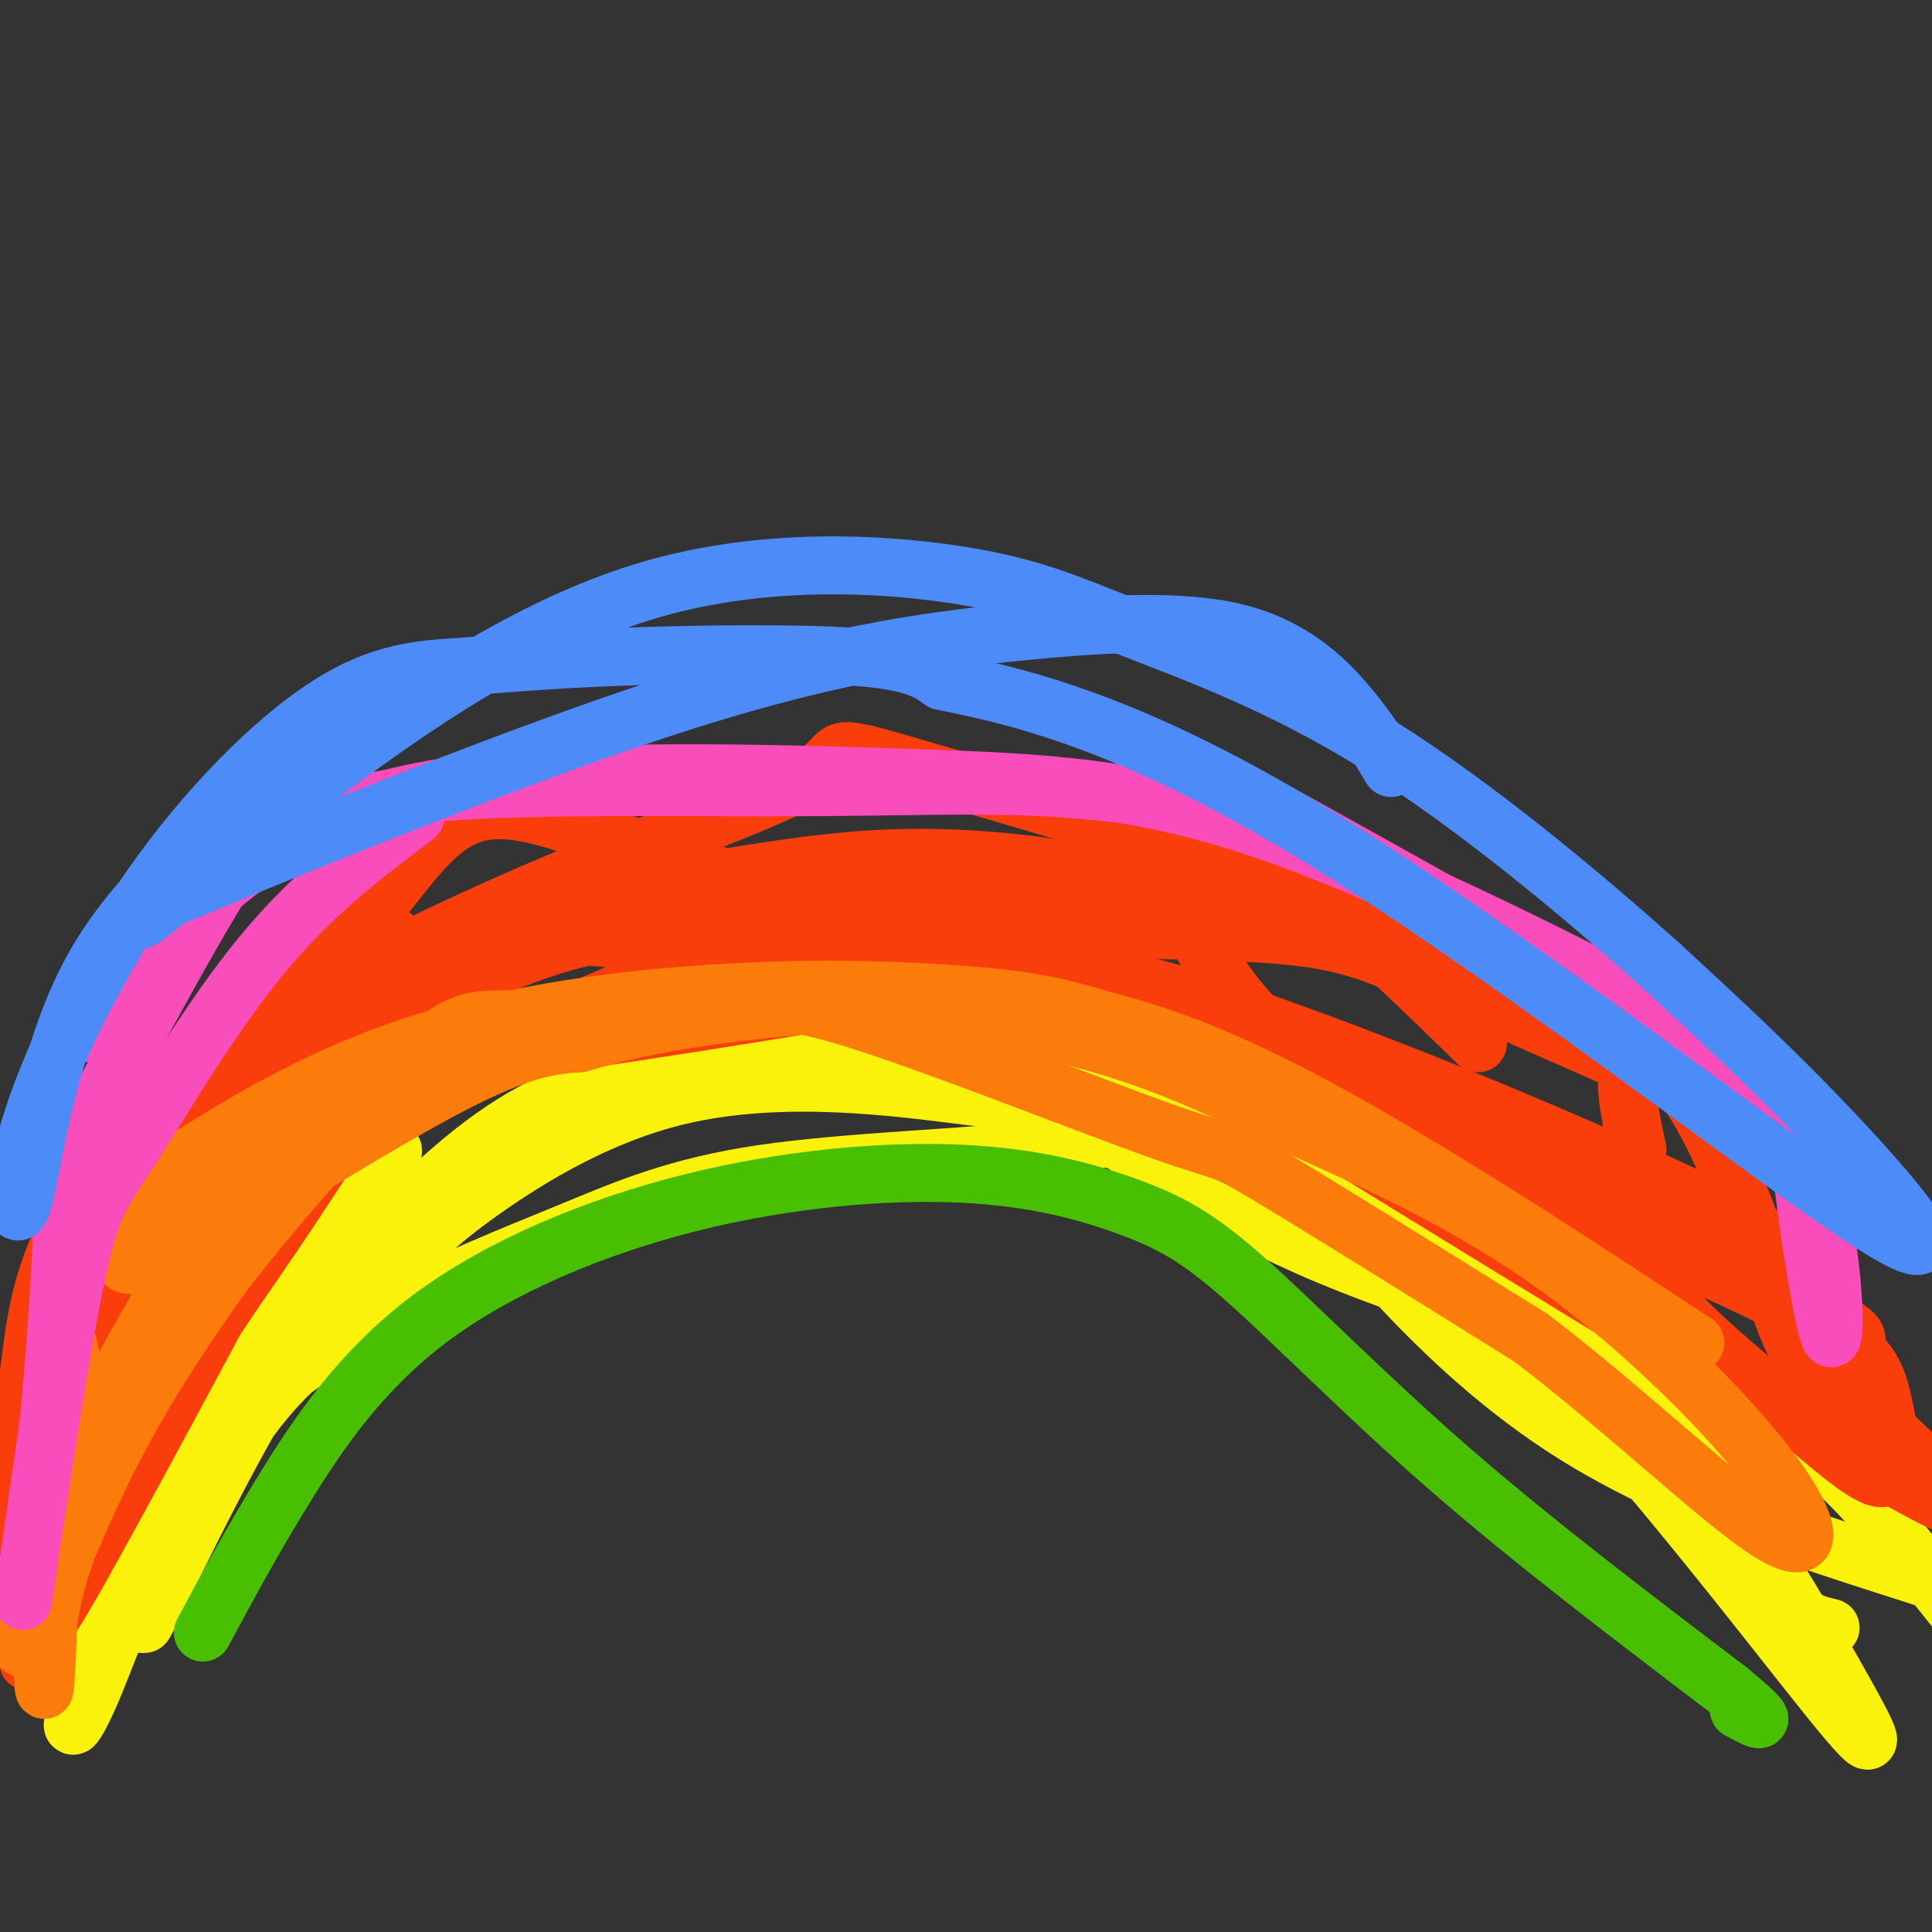 <svg viewBox='0 0 400 400' version='1.1' xmlns='http://www.w3.org/2000/svg' xmlns:xlink='http://www.w3.org/1999/xlink'><rect x="0" y="0" width="400" height="400" fill="#333333" stroke="none"/><g fill='none' stroke='rgb(251,242,11)' stroke-width='12' stroke-linecap='round' stroke-linejoin='round'><path d='M62,262c-3.595,9.347 -7.190,18.693 -16,35c-8.810,16.307 -22.836,39.574 -26,42c-3.164,2.426 4.533,-15.989 19,-39c14.467,-23.011 35.703,-50.618 41,-59c5.297,-8.382 -5.344,2.462 -18,23c-12.656,20.538 -27.328,50.769 -42,81'/><path d='M20,345c-7.516,15.884 -5.307,15.093 -1,5c4.307,-10.093 10.711,-29.489 23,-49c12.289,-19.511 30.462,-39.138 44,-52c13.538,-12.862 22.439,-18.961 36,-24c13.561,-5.039 31.780,-9.020 50,-13'/><path d='M172,212c14.412,-3.134 25.440,-4.467 39,0c13.560,4.467 29.650,14.736 38,18c8.350,3.264 8.960,-0.476 19,11c10.040,11.476 29.511,38.166 58,56c28.489,17.834 65.997,26.810 82,33c16.003,6.190 10.502,9.595 5,13'/><path d='M413,343c-3.117,-2.963 -13.408,-16.872 -23,-28c-9.592,-11.128 -18.483,-19.476 -39,-28c-20.517,-8.524 -52.658,-17.222 -76,-27c-23.342,-9.778 -37.884,-20.634 -47,-26c-9.116,-5.366 -12.804,-5.242 -27,-7c-14.196,-1.758 -38.899,-5.396 -61,0c-22.101,5.396 -41.600,19.828 -55,31c-13.400,11.172 -20.700,19.086 -28,27'/><path d='M57,285c-11.176,17.511 -25.116,47.789 -27,51c-1.884,3.211 8.287,-20.646 17,-35c8.713,-14.354 15.969,-19.204 22,-25c6.031,-5.796 10.837,-12.539 19,-20c8.163,-7.461 19.682,-15.640 32,-22c12.318,-6.360 25.436,-10.901 33,-13c7.564,-2.099 9.575,-1.758 22,-2c12.425,-0.242 35.264,-1.069 51,1c15.736,2.069 24.368,7.035 33,12'/><path d='M259,232c14.892,8.180 35.623,22.631 59,47c23.377,24.369 49.400,58.656 61,73c11.600,14.344 8.777,8.747 1,-5c-7.777,-13.747 -20.508,-35.642 -36,-54c-15.492,-18.358 -33.746,-33.179 -52,-48'/><path d='M292,245c-14.506,-12.640 -24.771,-20.239 -41,-25c-16.229,-4.761 -38.423,-6.684 -54,-8c-15.577,-1.316 -24.536,-2.027 -36,0c-11.464,2.027 -25.434,6.791 -40,15c-14.566,8.209 -29.729,19.864 -38,26c-8.271,6.136 -9.649,6.753 -16,15c-6.351,8.247 -17.676,24.123 -29,40'/><path d='M38,308c-4.807,4.986 -2.325,-2.551 6,-11c8.325,-8.449 22.494,-17.812 36,-25c13.506,-7.188 26.351,-12.203 38,-17c11.649,-4.797 22.103,-9.376 40,-12c17.897,-2.624 43.238,-3.294 56,-5c12.762,-1.706 12.947,-4.447 29,1c16.053,5.447 47.976,19.082 63,25c15.024,5.918 13.150,4.119 19,9c5.850,4.881 19.425,16.440 33,28'/><path d='M358,301c7.133,10.222 8.467,21.778 11,28c2.533,6.222 6.267,7.111 10,8'/></g>
<g fill='none' stroke='rgb(249,61,11)' stroke-width='12' stroke-linecap='round' stroke-linejoin='round'><path d='M40,249c-11.634,27.145 -23.268,54.290 -29,72c-5.732,17.710 -5.564,25.986 -5,22c0.564,-3.986 1.522,-20.233 6,-34c4.478,-13.767 12.475,-25.053 22,-37c9.525,-11.947 20.579,-24.556 25,-29c4.421,-4.444 2.211,-0.722 0,3'/><path d='M59,246c-10.932,20.981 -38.261,71.934 -46,85c-7.739,13.066 4.111,-11.756 15,-31c10.889,-19.244 20.816,-32.912 29,-45c8.184,-12.088 14.624,-22.597 19,-28c4.376,-5.403 6.688,-5.702 9,-6'/><path d='M85,221c20.142,-3.681 65.997,-9.884 93,-15c27.003,-5.116 35.155,-9.147 66,0c30.845,9.147 84.384,31.470 110,44c25.616,12.530 23.308,15.265 21,18'/><path d='M375,268c2.690,5.298 -1.083,9.542 9,21c10.083,11.458 34.024,30.131 16,21c-18.024,-9.131 -78.012,-46.065 -138,-83'/><path d='M262,227c-28.112,-17.359 -29.393,-19.257 -33,-21c-3.607,-1.743 -9.539,-3.332 -17,-5c-7.461,-1.668 -16.452,-3.417 -32,-6c-15.548,-2.583 -37.652,-6.002 -59,-1c-21.348,5.002 -41.940,18.424 -54,27c-12.060,8.576 -15.589,12.308 -20,18c-4.411,5.692 -9.706,13.346 -15,21'/><path d='M32,260c-2.778,4.956 -2.222,6.844 -2,7c0.222,0.156 0.111,-1.422 0,-3'/><path d='M63,206c-6.132,5.845 -12.264,11.690 -19,21c-6.736,9.310 -14.076,22.087 -20,34c-5.924,11.913 -10.432,22.964 -14,37c-3.568,14.036 -6.196,31.057 -6,30c0.196,-1.057 3.218,-20.190 6,-31c2.782,-10.810 5.326,-13.295 13,-25c7.674,-11.705 20.478,-32.630 30,-46c9.522,-13.370 15.761,-19.185 22,-25'/><path d='M75,201c1.074,-2.635 -7.240,3.279 -18,15c-10.760,11.721 -23.966,29.250 -33,48c-9.034,18.750 -13.896,38.720 -18,48c-4.104,9.280 -7.451,7.869 0,-8c7.451,-15.869 25.698,-46.195 35,-62c9.302,-15.805 9.658,-17.087 14,-22c4.342,-4.913 12.671,-13.456 21,-22'/><path d='M76,198c4.974,-4.417 6.909,-4.460 4,-4c-2.909,0.460 -10.662,1.424 -14,1c-3.338,-0.424 -2.262,-2.235 -11,7c-8.738,9.235 -27.291,29.517 -37,45c-9.709,15.483 -10.576,26.169 -12,37c-1.424,10.831 -3.407,21.809 -2,21c1.407,-0.809 6.203,-13.404 11,-26'/><path d='M15,279c3.981,-9.604 8.434,-20.616 20,-37c11.566,-16.384 30.247,-38.142 42,-53c11.753,-14.858 16.579,-22.816 30,-21c13.421,1.816 35.436,13.407 64,19c28.564,5.593 63.676,5.186 84,6c20.324,0.814 25.860,2.847 38,8c12.140,5.153 30.884,13.426 39,17c8.116,3.574 5.605,2.450 5,5c-0.605,2.550 0.698,8.775 2,15'/><path d='M339,238c-1.173,6.004 -5.106,13.514 0,23c5.106,9.486 19.252,20.948 30,30c10.748,9.052 18.097,15.694 21,15c2.903,-0.694 1.358,-8.725 0,-15c-1.358,-6.275 -2.531,-10.793 -15,-18c-12.469,-7.207 -36.235,-17.104 -60,-27'/><path d='M315,246c-13.668,-5.223 -17.837,-4.779 -36,-14c-18.163,-9.221 -50.318,-28.106 -66,-36c-15.682,-7.894 -14.890,-4.798 -33,-3c-18.110,1.798 -55.122,2.296 -66,0c-10.878,-2.296 4.379,-7.387 -12,3c-16.379,10.387 -64.394,36.254 -76,42c-11.606,5.746 13.197,-8.627 38,-23'/><path d='M64,215c15.555,-8.957 35.444,-19.849 47,-25c11.556,-5.151 14.781,-4.559 25,-6c10.219,-1.441 27.431,-4.914 43,-6c15.569,-1.086 29.493,0.215 41,2c11.507,1.785 20.597,4.055 26,11c5.403,6.945 7.119,18.564 32,34c24.881,15.436 72.927,34.689 93,44c20.073,9.311 12.174,8.681 10,10c-2.174,1.319 1.376,4.586 1,6c-0.376,1.414 -4.679,0.975 -8,-3c-3.321,-3.975 -5.661,-11.488 -8,-19'/><path d='M366,263c-3.840,-10.199 -9.439,-26.196 -16,-36c-6.561,-9.804 -14.085,-13.414 -18,-17c-3.915,-3.586 -4.220,-7.149 -32,-17c-27.780,-9.851 -83.035,-25.990 -107,-33c-23.965,-7.010 -16.640,-4.889 -24,0c-7.360,4.889 -29.405,12.547 -52,22c-22.595,9.453 -45.742,20.701 -60,30c-14.258,9.299 -19.629,16.650 -25,24'/><path d='M32,236c13.551,-1.176 59.929,-16.115 83,-25c23.071,-8.885 22.837,-11.715 38,-16c15.163,-4.285 45.724,-10.025 69,-11c23.276,-0.975 39.267,2.814 48,5c8.733,2.186 10.210,2.767 15,7c4.790,4.233 12.895,12.116 21,20'/></g>
<g fill='none' stroke='rgb(251,123,11)' stroke-width='12' stroke-linecap='round' stroke-linejoin='round'><path d='M46,248c-12.690,21.232 -25.381,42.464 -33,61c-7.619,18.536 -10.167,34.375 -8,32c2.167,-2.375 9.048,-22.964 19,-42c9.952,-19.036 22.976,-36.518 36,-54'/><path d='M60,245c8.179,-12.549 10.625,-16.920 1,-4c-9.625,12.920 -31.322,43.132 -42,66c-10.678,22.868 -10.337,38.391 -10,42c0.337,3.609 0.668,-4.695 1,-13'/><path d='M10,336c0.709,-4.945 1.983,-10.809 6,-21c4.017,-10.191 10.778,-24.711 24,-43c13.222,-18.289 32.906,-40.347 44,-51c11.094,-10.653 13.598,-9.901 23,-10c9.402,-0.099 25.701,-1.050 42,-2'/><path d='M149,209c9.196,-1.215 11.187,-3.254 28,2c16.813,5.254 48.450,17.799 63,23c14.550,5.201 12.014,3.057 22,9c9.986,5.943 32.493,19.971 55,34'/><path d='M317,277c19.006,14.456 39.022,33.596 49,40c9.978,6.404 9.917,0.070 1,-12c-8.917,-12.070 -26.691,-29.877 -45,-43c-18.309,-13.123 -37.155,-21.561 -56,-30'/><path d='M266,232c-17.688,-8.962 -33.907,-16.367 -61,-21c-27.093,-4.633 -65.061,-6.495 -95,0c-29.939,6.495 -51.851,21.345 -62,28c-10.149,6.655 -8.535,5.114 -13,10c-4.465,4.886 -15.010,16.200 -5,12c10.010,-4.200 40.574,-23.914 59,-34c18.426,-10.086 24.713,-10.543 31,-11'/><path d='M120,216c10.298,-3.029 20.544,-5.100 38,-7c17.456,-1.900 42.123,-3.627 65,1c22.877,4.627 43.965,15.608 65,28c21.035,12.392 42.018,26.196 63,40'/><path d='M351,278c-7.342,-4.405 -57.196,-35.417 -89,-52c-31.804,-16.583 -45.558,-18.738 -62,-20c-16.442,-1.262 -35.571,-1.631 -57,0c-21.429,1.631 -45.156,5.262 -67,14c-21.844,8.738 -41.804,22.583 -52,30c-10.196,7.417 -10.627,8.405 -11,11c-0.373,2.595 -0.686,6.798 -1,11'/><path d='M12,272c0.600,3.133 2.600,5.467 3,12c0.400,6.533 -0.800,17.267 -2,28'/></g>
<g fill='none' stroke='rgb(248,77,186)' stroke-width='12' stroke-linecap='round' stroke-linejoin='round'><path d='M86,169c-10.743,8.086 -21.486,16.172 -32,29c-10.514,12.828 -20.797,30.397 -27,40c-6.203,9.603 -8.324,11.239 -12,30c-3.676,18.761 -8.907,54.646 -10,62c-1.093,7.354 1.954,-13.823 5,-35'/><path d='M10,295c1.531,-15.282 2.857,-35.987 3,-45c0.143,-9.013 -0.898,-6.333 6,-19c6.898,-12.667 21.737,-40.680 30,-53c8.263,-12.320 9.952,-8.948 14,-9c4.048,-0.052 10.456,-3.529 29,-5c18.544,-1.471 49.223,-0.934 72,-1c22.777,-0.066 37.650,-0.733 52,0c14.350,0.733 28.175,2.867 42,5'/><path d='M258,168c5.914,-0.328 -0.302,-3.648 17,6c17.302,9.648 58.122,32.265 78,44c19.878,11.735 18.813,12.589 20,24c1.187,11.411 4.627,33.380 6,35c1.373,1.620 0.678,-17.109 -3,-30c-3.678,-12.891 -10.339,-19.946 -17,-27'/><path d='M359,220c-1.275,-4.093 4.037,-0.827 -12,-9c-16.037,-8.173 -53.423,-27.786 -82,-38c-28.577,-10.214 -48.345,-11.030 -78,-12c-29.655,-0.970 -69.196,-2.095 -95,2c-25.804,4.095 -37.870,13.410 -47,21c-9.130,7.590 -15.323,13.454 -19,18c-3.677,4.546 -4.839,7.773 -6,11'/><path d='M20,213c-1.000,1.833 -0.500,0.917 0,0'/></g>
<g fill='none' stroke='rgb(73,191,1)' stroke-width='12' stroke-linecap='round' stroke-linejoin='round'><path d='M42,338c5.038,-9.384 10.076,-18.768 17,-30c6.924,-11.232 15.735,-24.311 30,-35c14.265,-10.689 33.983,-18.989 54,-24c20.017,-5.011 40.333,-6.732 56,-6c15.667,0.732 26.684,3.918 35,7c8.316,3.082 13.931,6.061 24,15c10.069,8.939 24.591,23.840 42,39c17.409,15.160 37.704,30.580 58,46'/><path d='M358,350c10.000,8.333 6.000,6.167 2,4'/></g>
<g fill='none' stroke='rgb(77,139,249)' stroke-width='12' stroke-linecap='round' stroke-linejoin='round'><path d='M74,151c-4.350,2.756 -8.700,5.513 -19,13c-10.300,7.487 -26.550,19.705 -36,37c-9.450,17.295 -12.099,39.665 -14,47c-1.901,7.335 -3.055,-0.367 1,-14c4.055,-13.633 13.320,-33.198 25,-50c11.680,-16.802 25.776,-30.842 37,-38c11.224,-7.158 19.575,-7.434 28,-8c8.425,-0.566 16.922,-1.422 32,-2c15.078,-0.578 36.737,-0.880 49,0c12.263,0.880 15.132,2.940 18,5'/><path d='M195,141c12.989,2.729 36.461,7.051 76,31c39.539,23.949 95.145,67.525 116,81c20.855,13.475 6.959,-3.150 -6,-17c-12.959,-13.850 -24.979,-24.925 -37,-36'/><path d='M344,200c-16.365,-14.692 -38.779,-33.423 -59,-46c-20.221,-12.577 -38.249,-19.000 -51,-24c-12.751,-5.000 -20.226,-8.577 -36,-11c-15.774,-2.423 -39.847,-3.691 -63,3c-23.153,6.691 -45.387,21.340 -64,35c-18.613,13.660 -33.604,26.331 -39,31c-5.396,4.669 -1.198,1.334 3,-2'/><path d='M35,186c19.583,-8.225 67.040,-27.787 101,-39c33.960,-11.213 54.422,-14.078 73,-16c18.578,-1.922 35.271,-2.902 47,0c11.729,2.902 18.494,9.686 23,15c4.506,5.314 6.753,9.157 9,13'/></g>
</svg>